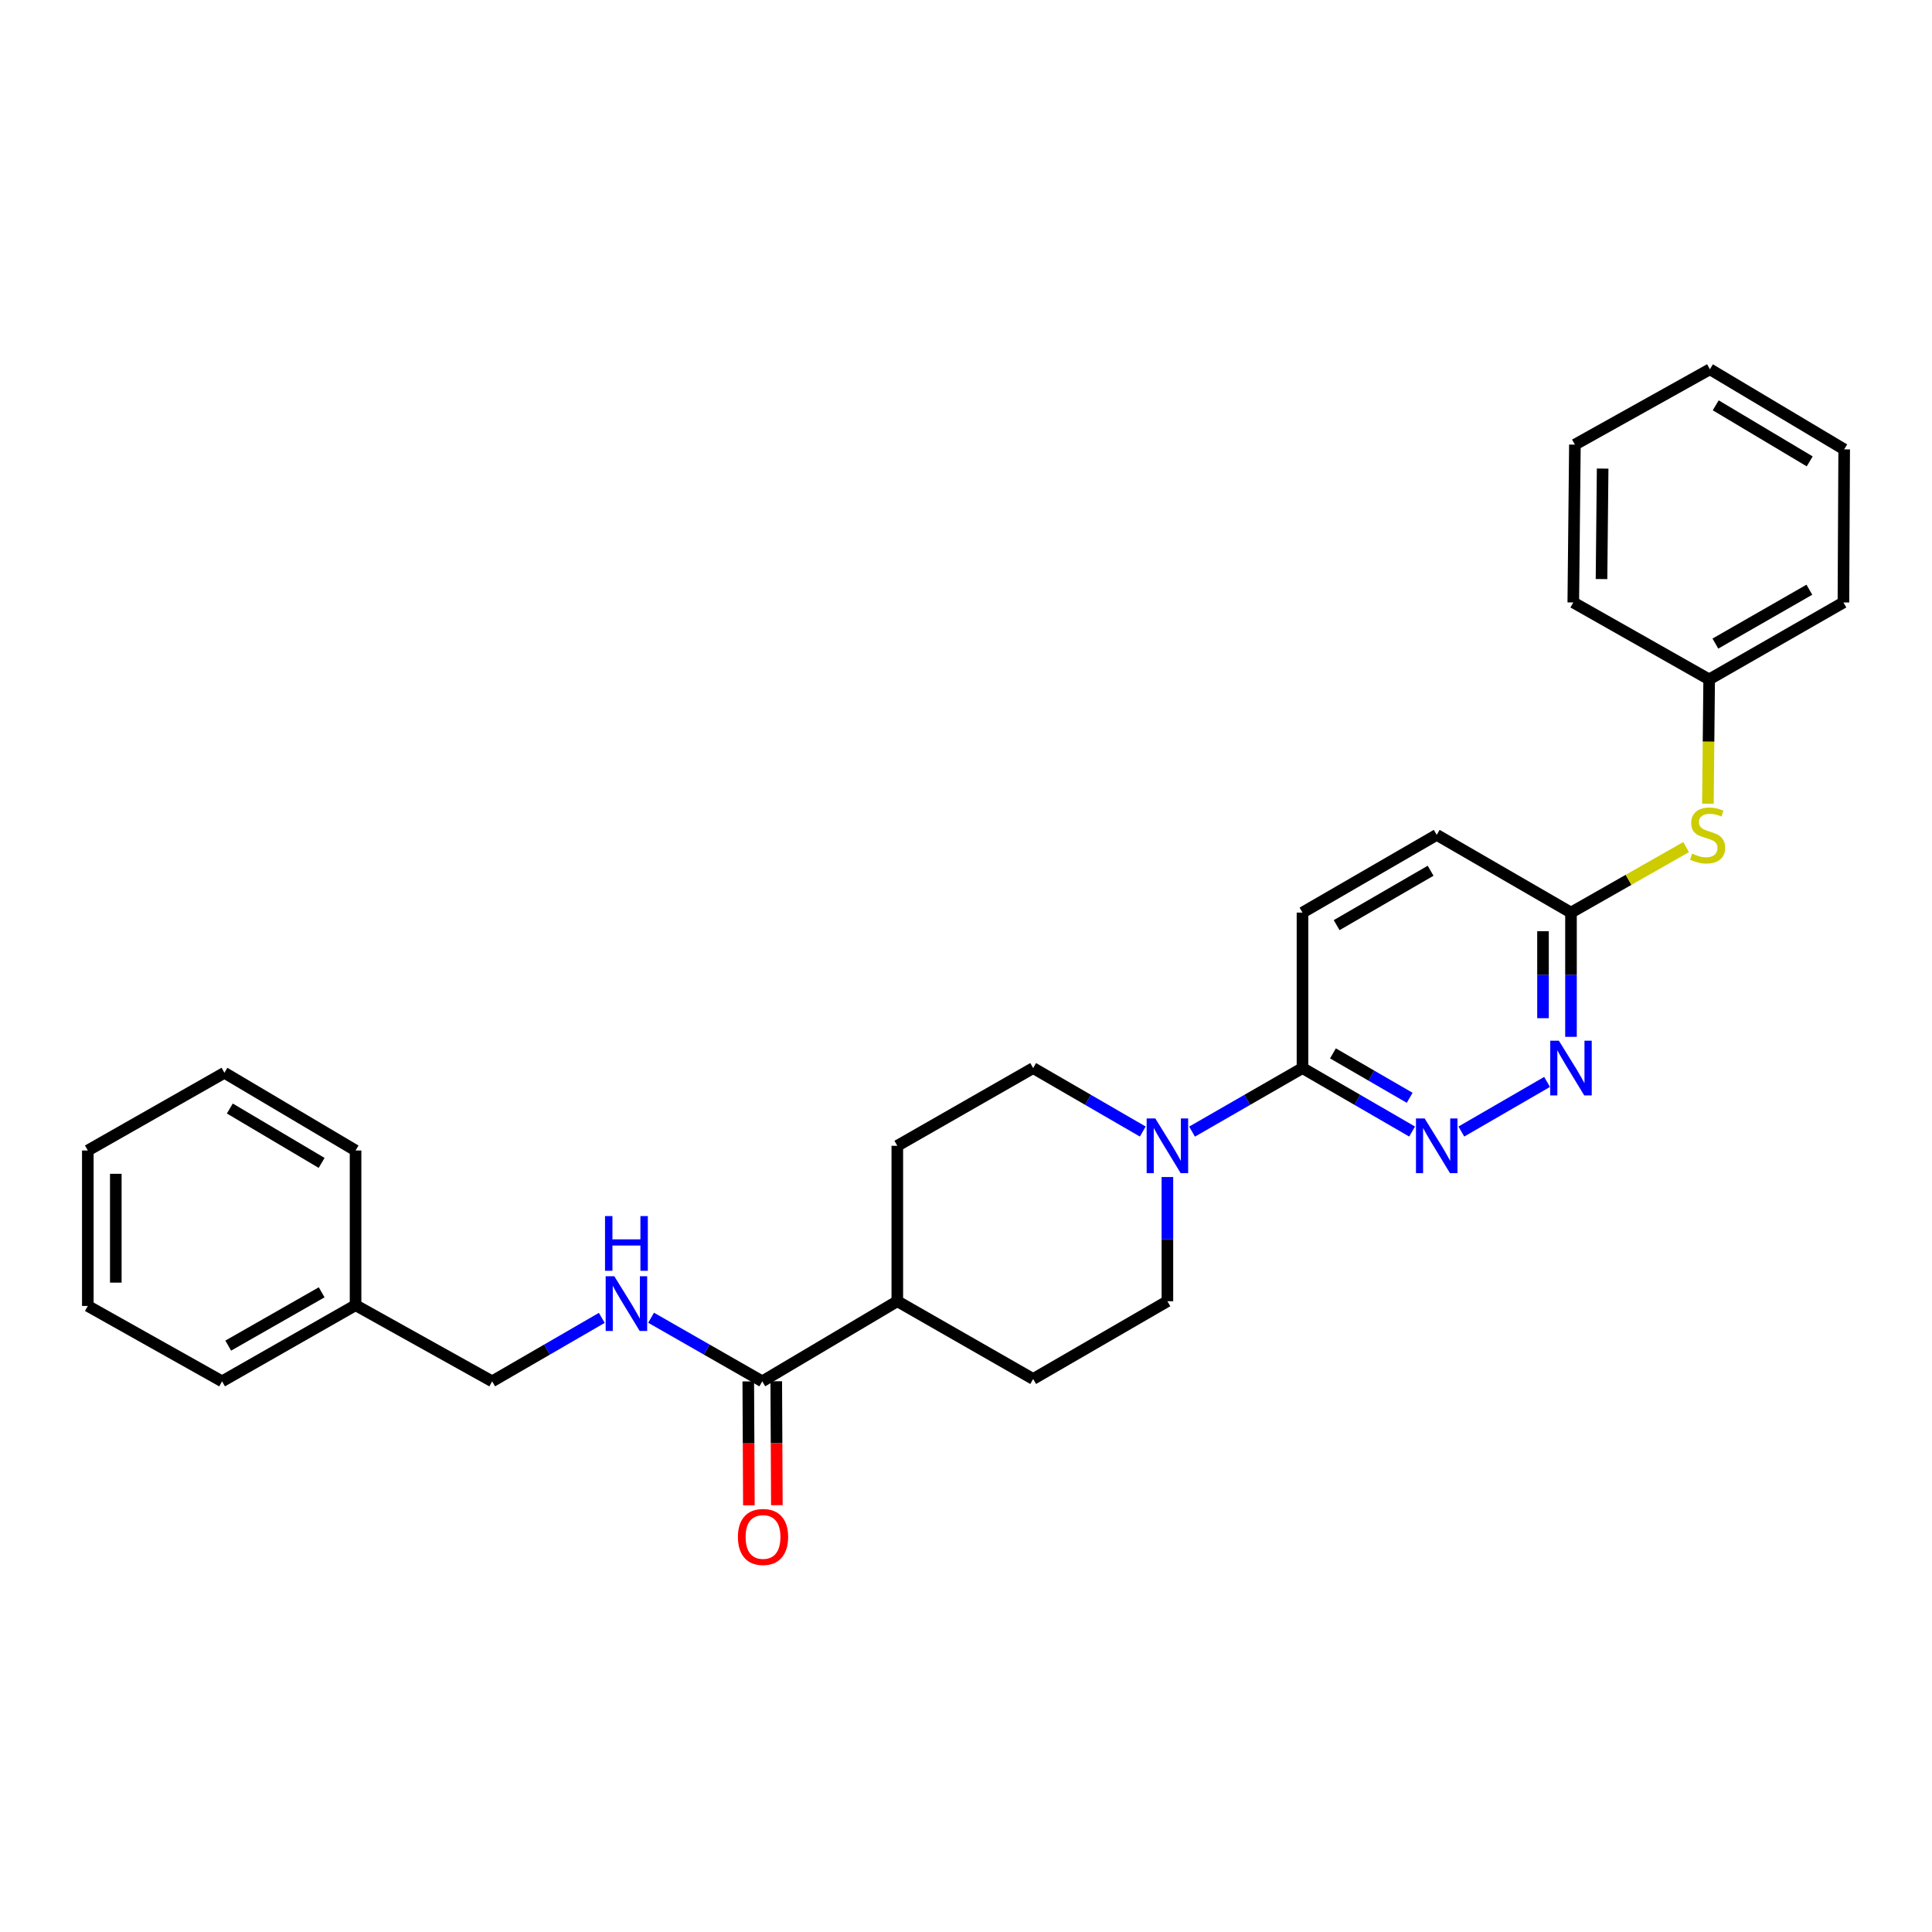<?xml version='1.0' encoding='iso-8859-1'?>
<svg version='1.1' baseProfile='full'
              xmlns='http://www.w3.org/2000/svg'
                      xmlns:rdkit='http://www.rdkit.org/xml'
                      xmlns:xlink='http://www.w3.org/1999/xlink'
                  xml:space='preserve'
width='1000px' height='1000px' viewBox='0 0 1000 1000'>
<!-- END OF HEADER -->
<rect style='opacity:1.0;fill:#FFFFFF;stroke:none' width='1000' height='1000' x='0' y='0'> </rect>
<path class='bond-1' d='M 617.002,585.724 L 645.583,569.28' style='fill:none;fill-rule:evenodd;stroke:#0000FF;stroke-width:6px;stroke-linecap:butt;stroke-linejoin:miter;stroke-opacity:1' />
<path class='bond-1' d='M 645.583,569.28 L 674.164,552.837' style='fill:none;fill-rule:evenodd;stroke:#000000;stroke-width:6px;stroke-linecap:butt;stroke-linejoin:miter;stroke-opacity:1' />
<path class='bond-8' d='M 591.499,585.683 L 563.13,569.26' style='fill:none;fill-rule:evenodd;stroke:#0000FF;stroke-width:6px;stroke-linecap:butt;stroke-linejoin:miter;stroke-opacity:1' />
<path class='bond-8' d='M 563.13,569.26 L 534.762,552.837' style='fill:none;fill-rule:evenodd;stroke:#000000;stroke-width:6px;stroke-linecap:butt;stroke-linejoin:miter;stroke-opacity:1' />
<path class='bond-9' d='M 604.246,609.234 L 604.246,641.374' style='fill:none;fill-rule:evenodd;stroke:#0000FF;stroke-width:6px;stroke-linecap:butt;stroke-linejoin:miter;stroke-opacity:1' />
<path class='bond-9' d='M 604.246,641.374 L 604.246,673.514' style='fill:none;fill-rule:evenodd;stroke:#000000;stroke-width:6px;stroke-linecap:butt;stroke-linejoin:miter;stroke-opacity:1' />
<path class='bond-0' d='M 730.901,585.683 L 702.532,569.26' style='fill:none;fill-rule:evenodd;stroke:#0000FF;stroke-width:6px;stroke-linecap:butt;stroke-linejoin:miter;stroke-opacity:1' />
<path class='bond-0' d='M 702.532,569.26 L 674.164,552.837' style='fill:none;fill-rule:evenodd;stroke:#000000;stroke-width:6px;stroke-linecap:butt;stroke-linejoin:miter;stroke-opacity:1' />
<path class='bond-0' d='M 729.647,568.221 L 709.789,556.725' style='fill:none;fill-rule:evenodd;stroke:#0000FF;stroke-width:6px;stroke-linecap:butt;stroke-linejoin:miter;stroke-opacity:1' />
<path class='bond-0' d='M 709.789,556.725 L 689.931,545.229' style='fill:none;fill-rule:evenodd;stroke:#000000;stroke-width:6px;stroke-linecap:butt;stroke-linejoin:miter;stroke-opacity:1' />
<path class='bond-2' d='M 756.395,585.684 L 800.761,560.003' style='fill:none;fill-rule:evenodd;stroke:#0000FF;stroke-width:6px;stroke-linecap:butt;stroke-linejoin:miter;stroke-opacity:1' />
<path class='bond-11' d='M 674.164,552.837 L 674.164,472.353' style='fill:none;fill-rule:evenodd;stroke:#000000;stroke-width:6px;stroke-linecap:butt;stroke-linejoin:miter;stroke-opacity:1' />
<path class='bond-29' d='M 813.14,536.665 L 813.14,504.509' style='fill:none;fill-rule:evenodd;stroke:#0000FF;stroke-width:6px;stroke-linecap:butt;stroke-linejoin:miter;stroke-opacity:1' />
<path class='bond-29' d='M 813.14,504.509 L 813.14,472.353' style='fill:none;fill-rule:evenodd;stroke:#000000;stroke-width:6px;stroke-linecap:butt;stroke-linejoin:miter;stroke-opacity:1' />
<path class='bond-29' d='M 798.656,527.018 L 798.656,504.509' style='fill:none;fill-rule:evenodd;stroke:#0000FF;stroke-width:6px;stroke-linecap:butt;stroke-linejoin:miter;stroke-opacity:1' />
<path class='bond-29' d='M 798.656,504.509 L 798.656,482' style='fill:none;fill-rule:evenodd;stroke:#000000;stroke-width:6px;stroke-linecap:butt;stroke-linejoin:miter;stroke-opacity:1' />
<path class='bond-3' d='M 394.547,714.979 L 464.449,673.514' style='fill:none;fill-rule:evenodd;stroke:#000000;stroke-width:6px;stroke-linecap:butt;stroke-linejoin:miter;stroke-opacity:1' />
<path class='bond-4' d='M 394.547,714.979 L 365.773,698.518' style='fill:none;fill-rule:evenodd;stroke:#000000;stroke-width:6px;stroke-linecap:butt;stroke-linejoin:miter;stroke-opacity:1' />
<path class='bond-4' d='M 365.773,698.518 L 337,682.056' style='fill:none;fill-rule:evenodd;stroke:#0000FF;stroke-width:6px;stroke-linecap:butt;stroke-linejoin:miter;stroke-opacity:1' />
<path class='bond-10' d='M 387.305,715.015 L 387.462,747.083' style='fill:none;fill-rule:evenodd;stroke:#000000;stroke-width:6px;stroke-linecap:butt;stroke-linejoin:miter;stroke-opacity:1' />
<path class='bond-10' d='M 387.462,747.083 L 387.619,779.151' style='fill:none;fill-rule:evenodd;stroke:#FF0000;stroke-width:6px;stroke-linecap:butt;stroke-linejoin:miter;stroke-opacity:1' />
<path class='bond-10' d='M 401.789,714.944 L 401.946,747.012' style='fill:none;fill-rule:evenodd;stroke:#000000;stroke-width:6px;stroke-linecap:butt;stroke-linejoin:miter;stroke-opacity:1' />
<path class='bond-10' d='M 401.946,747.012 L 402.103,779.08' style='fill:none;fill-rule:evenodd;stroke:#FF0000;stroke-width:6px;stroke-linecap:butt;stroke-linejoin:miter;stroke-opacity:1' />
<path class='bond-14' d='M 311.487,682.132 L 283.115,698.556' style='fill:none;fill-rule:evenodd;stroke:#0000FF;stroke-width:6px;stroke-linecap:butt;stroke-linejoin:miter;stroke-opacity:1' />
<path class='bond-14' d='M 283.115,698.556 L 254.743,714.979' style='fill:none;fill-rule:evenodd;stroke:#000000;stroke-width:6px;stroke-linecap:butt;stroke-linejoin:miter;stroke-opacity:1' />
<path class='bond-5' d='M 813.14,472.353 L 743.648,432.127' style='fill:none;fill-rule:evenodd;stroke:#000000;stroke-width:6px;stroke-linecap:butt;stroke-linejoin:miter;stroke-opacity:1' />
<path class='bond-6' d='M 813.14,472.353 L 842.936,455.402' style='fill:none;fill-rule:evenodd;stroke:#000000;stroke-width:6px;stroke-linecap:butt;stroke-linejoin:miter;stroke-opacity:1' />
<path class='bond-6' d='M 842.936,455.402 L 872.733,438.45' style='fill:none;fill-rule:evenodd;stroke:#CCCC00;stroke-width:6px;stroke-linecap:butt;stroke-linejoin:miter;stroke-opacity:1' />
<path class='bond-16' d='M 884.01,415.996 L 884.334,383.828' style='fill:none;fill-rule:evenodd;stroke:#CCCC00;stroke-width:6px;stroke-linecap:butt;stroke-linejoin:miter;stroke-opacity:1' />
<path class='bond-16' d='M 884.334,383.828 L 884.659,351.66' style='fill:none;fill-rule:evenodd;stroke:#000000;stroke-width:6px;stroke-linecap:butt;stroke-linejoin:miter;stroke-opacity:1' />
<path class='bond-7' d='M 464.449,673.514 L 534.762,713.756' style='fill:none;fill-rule:evenodd;stroke:#000000;stroke-width:6px;stroke-linecap:butt;stroke-linejoin:miter;stroke-opacity:1' />
<path class='bond-28' d='M 464.449,673.514 L 464.449,593.063' style='fill:none;fill-rule:evenodd;stroke:#000000;stroke-width:6px;stroke-linecap:butt;stroke-linejoin:miter;stroke-opacity:1' />
<path class='bond-12' d='M 534.762,552.837 L 464.449,593.063' style='fill:none;fill-rule:evenodd;stroke:#000000;stroke-width:6px;stroke-linecap:butt;stroke-linejoin:miter;stroke-opacity:1' />
<path class='bond-13' d='M 604.246,673.514 L 534.762,713.756' style='fill:none;fill-rule:evenodd;stroke:#000000;stroke-width:6px;stroke-linecap:butt;stroke-linejoin:miter;stroke-opacity:1' />
<path class='bond-15' d='M 674.164,472.353 L 743.648,432.127' style='fill:none;fill-rule:evenodd;stroke:#000000;stroke-width:6px;stroke-linecap:butt;stroke-linejoin:miter;stroke-opacity:1' />
<path class='bond-15' d='M 691.844,478.854 L 740.482,450.696' style='fill:none;fill-rule:evenodd;stroke:#000000;stroke-width:6px;stroke-linecap:butt;stroke-linejoin:miter;stroke-opacity:1' />
<path class='bond-17' d='M 254.743,714.979 L 184.036,675.566' style='fill:none;fill-rule:evenodd;stroke:#000000;stroke-width:6px;stroke-linecap:butt;stroke-linejoin:miter;stroke-opacity:1' />
<path class='bond-18' d='M 884.659,351.66 L 954.151,311.828' style='fill:none;fill-rule:evenodd;stroke:#000000;stroke-width:6px;stroke-linecap:butt;stroke-linejoin:miter;stroke-opacity:1' />
<path class='bond-18' d='M 887.88,333.119 L 936.525,305.237' style='fill:none;fill-rule:evenodd;stroke:#000000;stroke-width:6px;stroke-linecap:butt;stroke-linejoin:miter;stroke-opacity:1' />
<path class='bond-19' d='M 884.659,351.66 L 814.331,311.828' style='fill:none;fill-rule:evenodd;stroke:#000000;stroke-width:6px;stroke-linecap:butt;stroke-linejoin:miter;stroke-opacity:1' />
<path class='bond-20' d='M 184.036,675.566 L 114.946,714.979' style='fill:none;fill-rule:evenodd;stroke:#000000;stroke-width:6px;stroke-linecap:butt;stroke-linejoin:miter;stroke-opacity:1' />
<path class='bond-20' d='M 166.495,668.897 L 118.133,696.486' style='fill:none;fill-rule:evenodd;stroke:#000000;stroke-width:6px;stroke-linecap:butt;stroke-linejoin:miter;stroke-opacity:1' />
<path class='bond-21' d='M 184.036,675.566 L 184.036,595.493' style='fill:none;fill-rule:evenodd;stroke:#000000;stroke-width:6px;stroke-linecap:butt;stroke-linejoin:miter;stroke-opacity:1' />
<path class='bond-22' d='M 954.151,311.828 L 954.545,232.592' style='fill:none;fill-rule:evenodd;stroke:#000000;stroke-width:6px;stroke-linecap:butt;stroke-linejoin:miter;stroke-opacity:1' />
<path class='bond-23' d='M 814.331,311.828 L 815.168,230.138' style='fill:none;fill-rule:evenodd;stroke:#000000;stroke-width:6px;stroke-linecap:butt;stroke-linejoin:miter;stroke-opacity:1' />
<path class='bond-23' d='M 828.94,299.723 L 829.525,242.54' style='fill:none;fill-rule:evenodd;stroke:#000000;stroke-width:6px;stroke-linecap:butt;stroke-linejoin:miter;stroke-opacity:1' />
<path class='bond-24' d='M 114.946,714.979 L 45.455,675.96' style='fill:none;fill-rule:evenodd;stroke:#000000;stroke-width:6px;stroke-linecap:butt;stroke-linejoin:miter;stroke-opacity:1' />
<path class='bond-25' d='M 184.036,595.493 L 116.161,555.267' style='fill:none;fill-rule:evenodd;stroke:#000000;stroke-width:6px;stroke-linecap:butt;stroke-linejoin:miter;stroke-opacity:1' />
<path class='bond-25' d='M 166.47,601.919 L 118.958,573.761' style='fill:none;fill-rule:evenodd;stroke:#000000;stroke-width:6px;stroke-linecap:butt;stroke-linejoin:miter;stroke-opacity:1' />
<path class='bond-30' d='M 954.545,232.592 L 885.054,191.135' style='fill:none;fill-rule:evenodd;stroke:#000000;stroke-width:6px;stroke-linecap:butt;stroke-linejoin:miter;stroke-opacity:1' />
<path class='bond-30' d='M 936.701,238.812 L 888.057,209.792' style='fill:none;fill-rule:evenodd;stroke:#000000;stroke-width:6px;stroke-linecap:butt;stroke-linejoin:miter;stroke-opacity:1' />
<path class='bond-26' d='M 815.168,230.138 L 885.054,191.135' style='fill:none;fill-rule:evenodd;stroke:#000000;stroke-width:6px;stroke-linecap:butt;stroke-linejoin:miter;stroke-opacity:1' />
<path class='bond-31' d='M 45.455,675.96 L 45.455,595.493' style='fill:none;fill-rule:evenodd;stroke:#000000;stroke-width:6px;stroke-linecap:butt;stroke-linejoin:miter;stroke-opacity:1' />
<path class='bond-31' d='M 59.939,663.89 L 59.939,607.563' style='fill:none;fill-rule:evenodd;stroke:#000000;stroke-width:6px;stroke-linecap:butt;stroke-linejoin:miter;stroke-opacity:1' />
<path class='bond-27' d='M 116.161,555.267 L 45.455,595.493' style='fill:none;fill-rule:evenodd;stroke:#000000;stroke-width:6px;stroke-linecap:butt;stroke-linejoin:miter;stroke-opacity:1' />
<path  class='atom-0' d='M 597.986 578.903
L 607.266 593.903
Q 608.186 595.383, 609.666 598.063
Q 611.146 600.743, 611.226 600.903
L 611.226 578.903
L 614.986 578.903
L 614.986 607.223
L 611.106 607.223
L 601.146 590.823
Q 599.986 588.903, 598.746 586.703
Q 597.546 584.503, 597.186 583.823
L 597.186 607.223
L 593.506 607.223
L 593.506 578.903
L 597.986 578.903
' fill='#0000FF'/>
<path  class='atom-1' d='M 737.388 578.903
L 746.668 593.903
Q 747.588 595.383, 749.068 598.063
Q 750.548 600.743, 750.628 600.903
L 750.628 578.903
L 754.388 578.903
L 754.388 607.223
L 750.508 607.223
L 740.548 590.823
Q 739.388 588.903, 738.148 586.703
Q 736.948 584.503, 736.588 583.823
L 736.588 607.223
L 732.908 607.223
L 732.908 578.903
L 737.388 578.903
' fill='#0000FF'/>
<path  class='atom-3' d='M 806.88 538.677
L 816.16 553.677
Q 817.08 555.157, 818.56 557.837
Q 820.04 560.517, 820.12 560.677
L 820.12 538.677
L 823.88 538.677
L 823.88 566.997
L 820 566.997
L 810.04 550.597
Q 808.88 548.677, 807.64 546.477
Q 806.44 544.277, 806.08 543.597
L 806.08 566.997
L 802.4 566.997
L 802.4 538.677
L 806.88 538.677
' fill='#0000FF'/>
<path  class='atom-5' d='M 317.975 660.593
L 327.255 675.593
Q 328.175 677.073, 329.655 679.753
Q 331.135 682.433, 331.215 682.593
L 331.215 660.593
L 334.975 660.593
L 334.975 688.913
L 331.095 688.913
L 321.135 672.513
Q 319.975 670.593, 318.735 668.393
Q 317.535 666.193, 317.175 665.513
L 317.175 688.913
L 313.495 688.913
L 313.495 660.593
L 317.975 660.593
' fill='#0000FF'/>
<path  class='atom-5' d='M 313.155 629.441
L 316.995 629.441
L 316.995 641.481
L 331.475 641.481
L 331.475 629.441
L 335.315 629.441
L 335.315 657.761
L 331.475 657.761
L 331.475 644.681
L 316.995 644.681
L 316.995 657.761
L 313.155 657.761
L 313.155 629.441
' fill='#0000FF'/>
<path  class='atom-7' d='M 875.847 441.847
Q 876.167 441.967, 877.487 442.527
Q 878.807 443.087, 880.247 443.447
Q 881.727 443.767, 883.167 443.767
Q 885.847 443.767, 887.407 442.487
Q 888.967 441.167, 888.967 438.887
Q 888.967 437.327, 888.167 436.367
Q 887.407 435.407, 886.207 434.887
Q 885.007 434.367, 883.007 433.767
Q 880.487 433.007, 878.967 432.287
Q 877.487 431.567, 876.407 430.047
Q 875.367 428.527, 875.367 425.967
Q 875.367 422.407, 877.767 420.207
Q 880.207 418.007, 885.007 418.007
Q 888.287 418.007, 892.007 419.567
L 891.087 422.647
Q 887.687 421.247, 885.127 421.247
Q 882.367 421.247, 880.847 422.407
Q 879.327 423.527, 879.367 425.487
Q 879.367 427.007, 880.127 427.927
Q 880.927 428.847, 882.047 429.367
Q 883.207 429.887, 885.127 430.487
Q 887.687 431.287, 889.207 432.087
Q 890.727 432.887, 891.807 434.527
Q 892.927 436.127, 892.927 438.887
Q 892.927 442.807, 890.287 444.927
Q 887.687 447.007, 883.327 447.007
Q 880.807 447.007, 878.887 446.447
Q 877.007 445.927, 874.767 445.007
L 875.847 441.847
' fill='#CCCC00'/>
<path  class='atom-11' d='M 381.941 795.527
Q 381.941 788.727, 385.301 784.927
Q 388.661 781.127, 394.941 781.127
Q 401.221 781.127, 404.581 784.927
Q 407.941 788.727, 407.941 795.527
Q 407.941 802.407, 404.541 806.327
Q 401.141 810.207, 394.941 810.207
Q 388.701 810.207, 385.301 806.327
Q 381.941 802.447, 381.941 795.527
M 394.941 807.007
Q 399.261 807.007, 401.581 804.127
Q 403.941 801.207, 403.941 795.527
Q 403.941 789.967, 401.581 787.167
Q 399.261 784.327, 394.941 784.327
Q 390.621 784.327, 388.261 787.127
Q 385.941 789.927, 385.941 795.527
Q 385.941 801.247, 388.261 804.127
Q 390.621 807.007, 394.941 807.007
' fill='#FF0000'/>
</svg>
